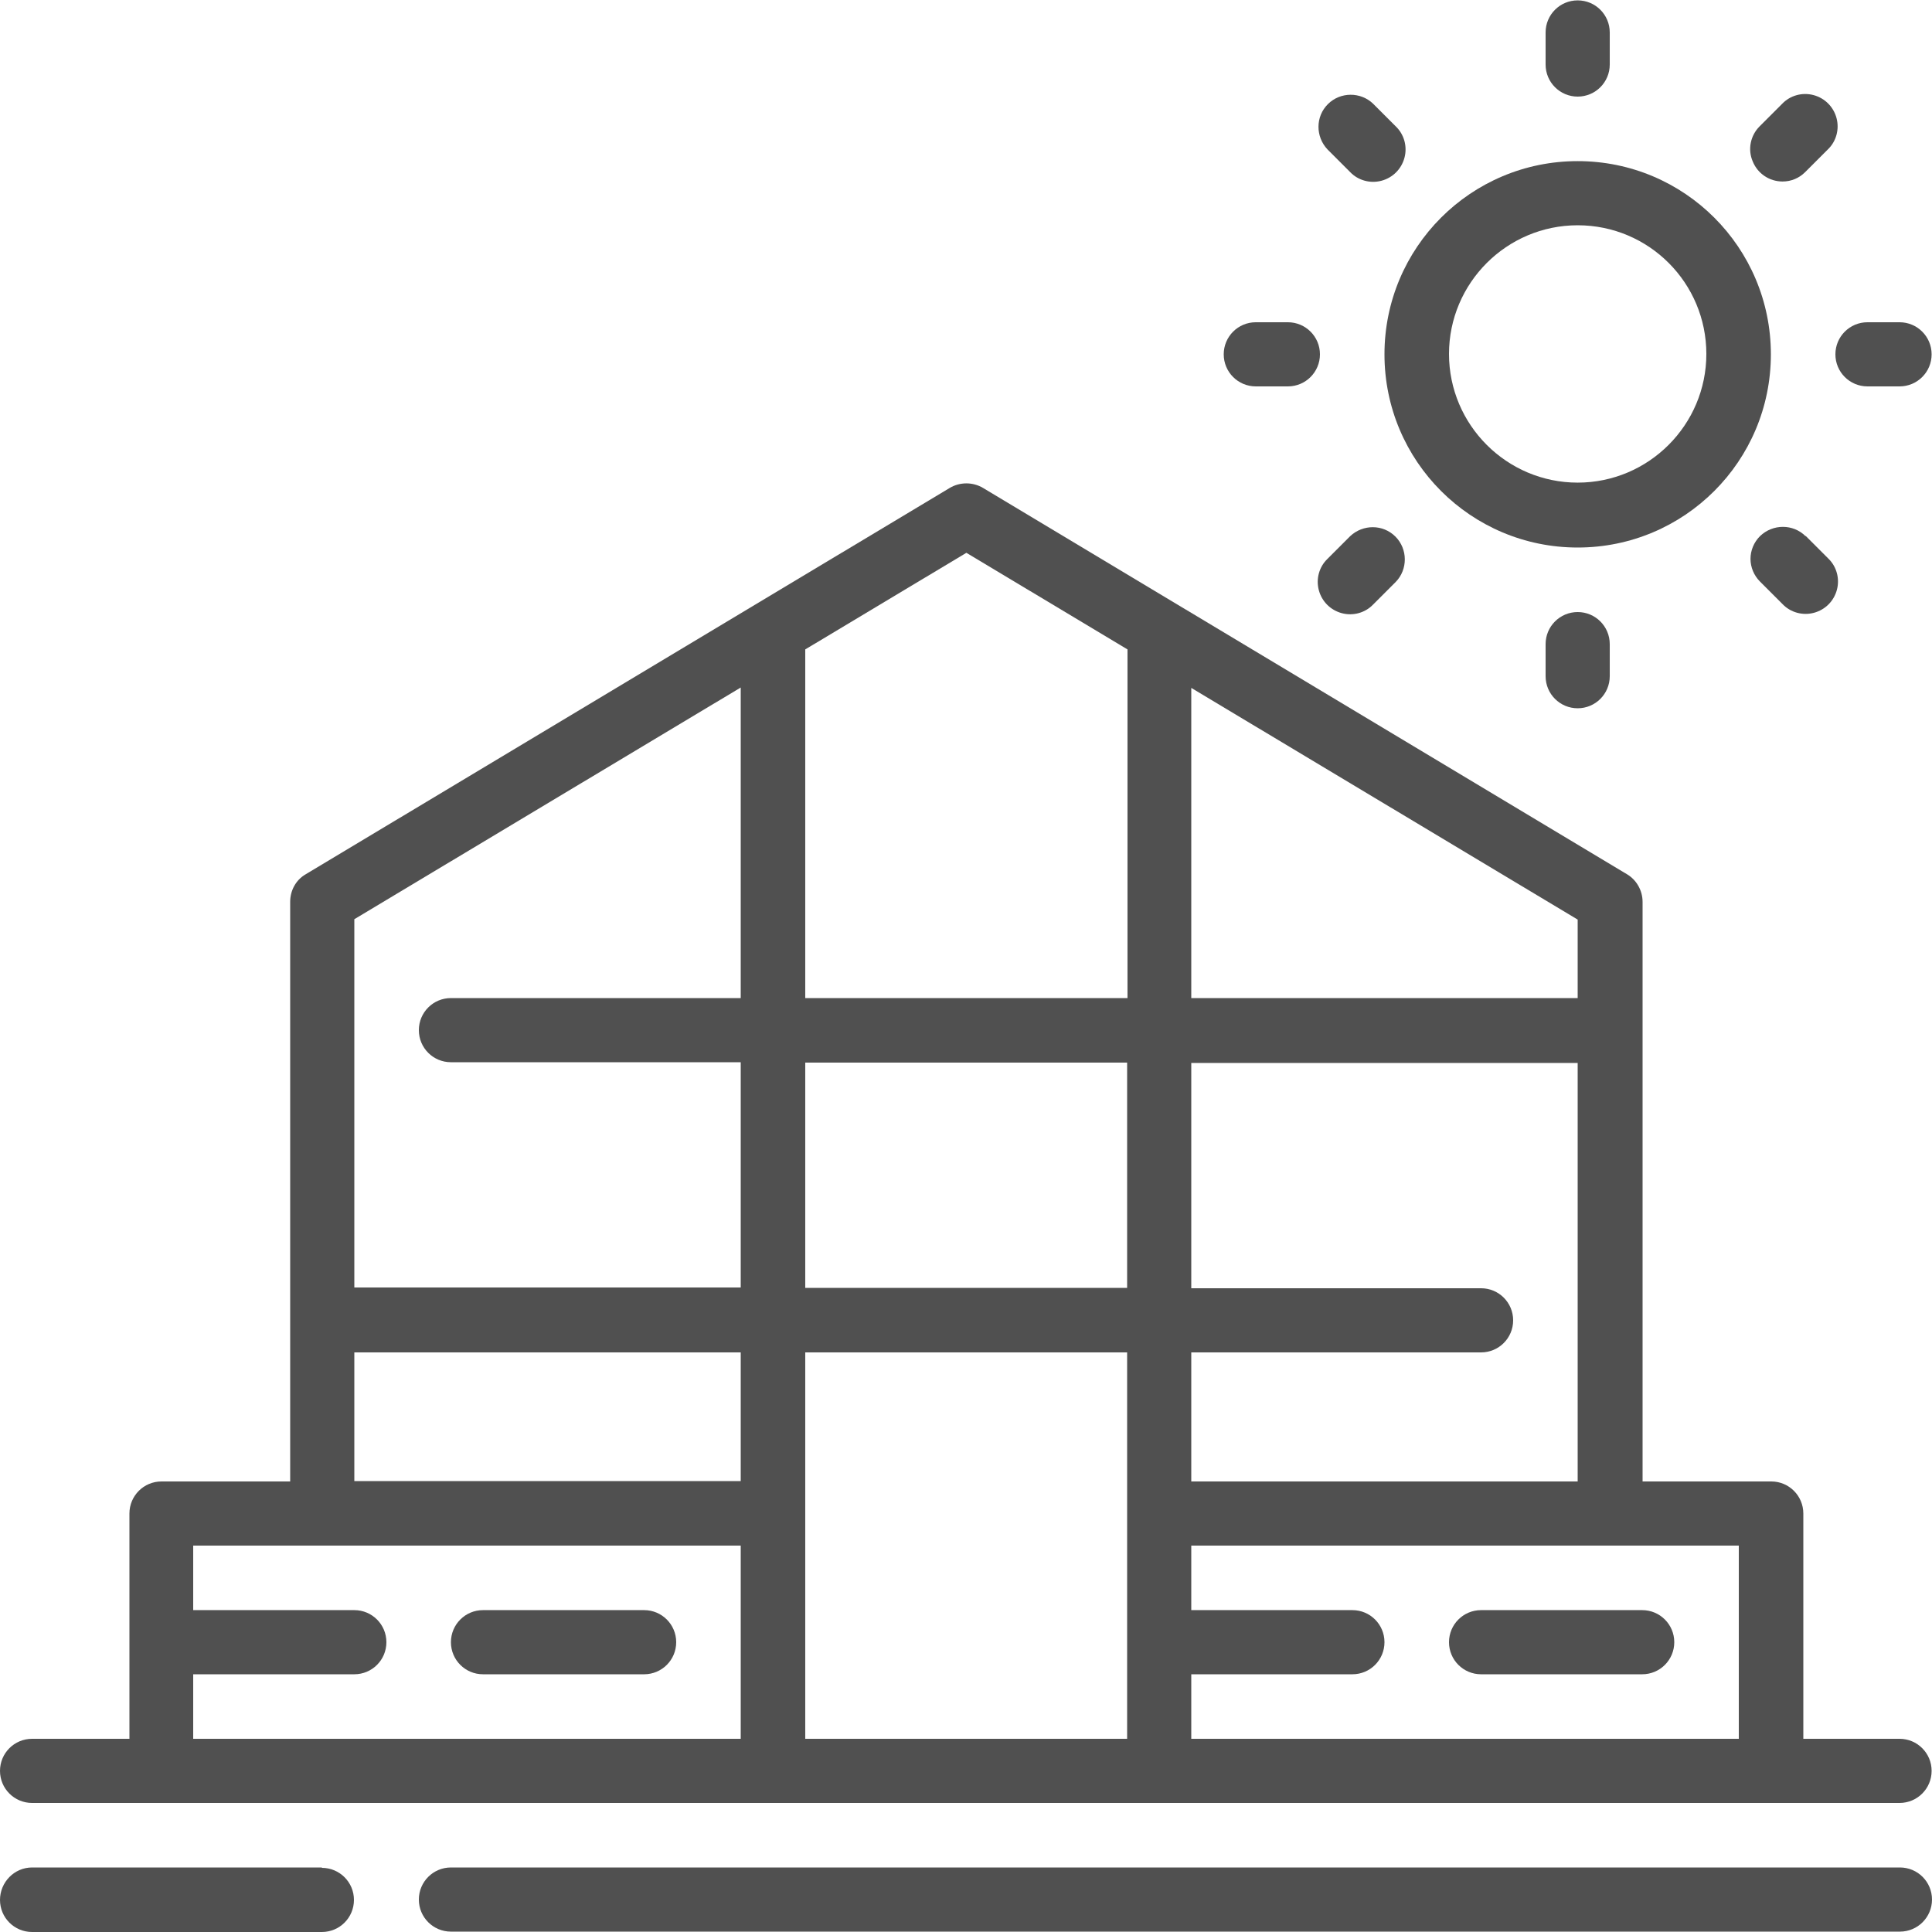 <svg xmlns="http://www.w3.org/2000/svg" viewBox="0 0 512 512"><defs><style>      .cls-1 {        fill: #505050;      }    </style></defs><g><g id="Capa_1"><g><path class="cls-1" d="M503.5,460.8h-25.6v-59.7c0-4.7-3.8-8.5-8.5-8.5h-34.1v-153.6c0-3-1.6-5.8-4.1-7.3l-170.7-102.4c-2.7-1.6-6.1-1.6-8.8,0l-170.7,102.4c-2.6,1.5-4.1,4.3-4.1,7.3v153.6h-34.1c-4.7,0-8.5,3.8-8.5,8.5v59.7H8.5c-4.7,0-8.5,3.8-8.5,8.5s3.8,8.5,8.5,8.5h494.9c4.7,0,8.5-3.8,8.5-8.5s-3.8-8.5-8.5-8.5ZM315.7,182.3l102.4,61.4v20.8h-102.4v-82.2ZM315.7,358.4h76.8c4.7,0,8.5-3.8,8.5-8.5s-3.8-8.5-8.5-8.5h-76.8v-59.7h102.4v110.9h-102.4v-34.1h0ZM196.3,460.8H51.2v-17.1h42.7c4.7,0,8.5-3.8,8.5-8.5s-3.8-8.5-8.5-8.5h-42.7v-17.1h145.1v51.2ZM196.3,392.5h-102.4v-34.1h102.4v34.1ZM196.3,264.5h-76.8c-4.7,0-8.5,3.8-8.5,8.5s3.8,8.5,8.5,8.5h76.8v59.7h-102.4v-97.6l102.4-61.4v82.2ZM298.7,460.8h-85.3v-102.4h85.3v102.4ZM298.7,341.3h-85.3v-59.7h85.3v59.7ZM298.7,264.5h-85.3v-92.4l42.7-25.6,42.7,25.6v92.4h0ZM460.8,460.8h-145.1v-17.1h42.7c4.7,0,8.5-3.8,8.5-8.5s-3.8-8.5-8.5-8.5h-42.7v-17.1h145.1v51.2Z"></path><path class="cls-1" d="M85.3,494.9H8.5C3.8,494.9,0,498.8,0,503.5s3.8,8.5,8.5,8.5h76.8c4.7,0,8.5-3.8,8.5-8.5s-3.8-8.5-8.5-8.5Z"></path><path class="cls-1" d="M503.5,494.9H119.5c-4.7,0-8.5,3.8-8.5,8.5s3.8,8.5,8.5,8.5h384c4.7,0,8.5-3.8,8.5-8.5s-3.8-8.5-8.5-8.5Z"></path><path class="cls-1" d="M128,443.7h42.7c4.7,0,8.5-3.8,8.5-8.5s-3.8-8.5-8.5-8.5h-42.7c-4.7,0-8.5,3.8-8.5,8.5s3.8,8.5,8.5,8.5Z"></path><path class="cls-1" d="M392.5,443.7h42.7c4.7,0,8.5-3.8,8.5-8.5s-3.8-8.5-8.5-8.5h-42.7c-4.7,0-8.5,3.8-8.5,8.5s3.8,8.5,8.5,8.5Z"></path><path class="cls-1" d="M418.1,145.1c28.3,0,51.2-22.9,51.2-51.2s-22.9-51.2-51.2-51.2-51.2,22.9-51.2,51.2c0,28.3,22.9,51.2,51.2,51.2ZM418.1,59.7c18.9,0,34.1,15.3,34.1,34.1s-15.3,34.1-34.1,34.1-34.1-15.3-34.1-34.1,15.3-34.1,34.1-34.1Z"></path><path class="cls-1" d="M418.1,25.6c4.7,0,8.5-3.8,8.5-8.5v-8.5c0-4.7-3.8-8.5-8.5-8.5s-8.5,3.8-8.5,8.5v8.5c0,4.7,3.8,8.5,8.5,8.5Z"></path><path class="cls-1" d="M357.8,45.6c2.1,2.2,5.3,3.1,8.3,2.3,3-.8,5.3-3.1,6.1-6.1.8-3-.1-6.2-2.3-8.3l-6-6c-3.3-3.2-8.7-3.2-12,.1-3.3,3.3-3.3,8.6-.1,12l6,6Z"></path><path class="cls-1" d="M332.8,102.4h8.5c4.7,0,8.5-3.8,8.5-8.5s-3.8-8.5-8.5-8.5h-8.5c-4.7,0-8.5,3.8-8.5,8.5s3.8,8.5,8.5,8.5Z"></path><path class="cls-1" d="M357.8,142.1l-6,6c-2.2,2.1-3.1,5.3-2.3,8.3.8,3,3.1,5.3,6.1,6.1,3,.8,6.2-.1,8.3-2.3l6-6c3.2-3.3,3.2-8.7-.1-12-3.3-3.3-8.6-3.3-12-.1Z"></path><path class="cls-1" d="M409.6,170.7v8.5c0,4.7,3.8,8.5,8.5,8.5s8.5-3.8,8.5-8.5v-8.5c0-4.7-3.8-8.5-8.5-8.5s-8.5,3.8-8.5,8.5Z"></path><path class="cls-1" d="M478.5,142.1c-3.3-3.3-8.7-3.3-12.1,0-1.6,1.6-2.5,3.8-2.5,6s.9,4.4,2.5,6l6,6c2.1,2.2,5.3,3.1,8.3,2.3s5.3-3.1,6.1-6.1c.8-3-.1-6.2-2.3-8.3l-6-6Z"></path><path class="cls-1" d="M494.9,102.4h8.5c4.7,0,8.5-3.8,8.5-8.5s-3.8-8.5-8.5-8.5h-8.5c-4.7,0-8.5,3.8-8.5,8.5,0,4.7,3.8,8.5,8.5,8.5Z"></path><path class="cls-1" d="M472.4,48.1c2.3,0,4.4-.9,6-2.5l6-6c2.2-2.1,3.1-5.3,2.3-8.3-.8-3-3.1-5.3-6.1-6.1-3-.8-6.2.1-8.3,2.3l-6,6c-2.4,2.4-3.2,6.1-1.8,9.3,1.3,3.2,4.4,5.3,7.9,5.3Z"></path></g></g></g></svg>